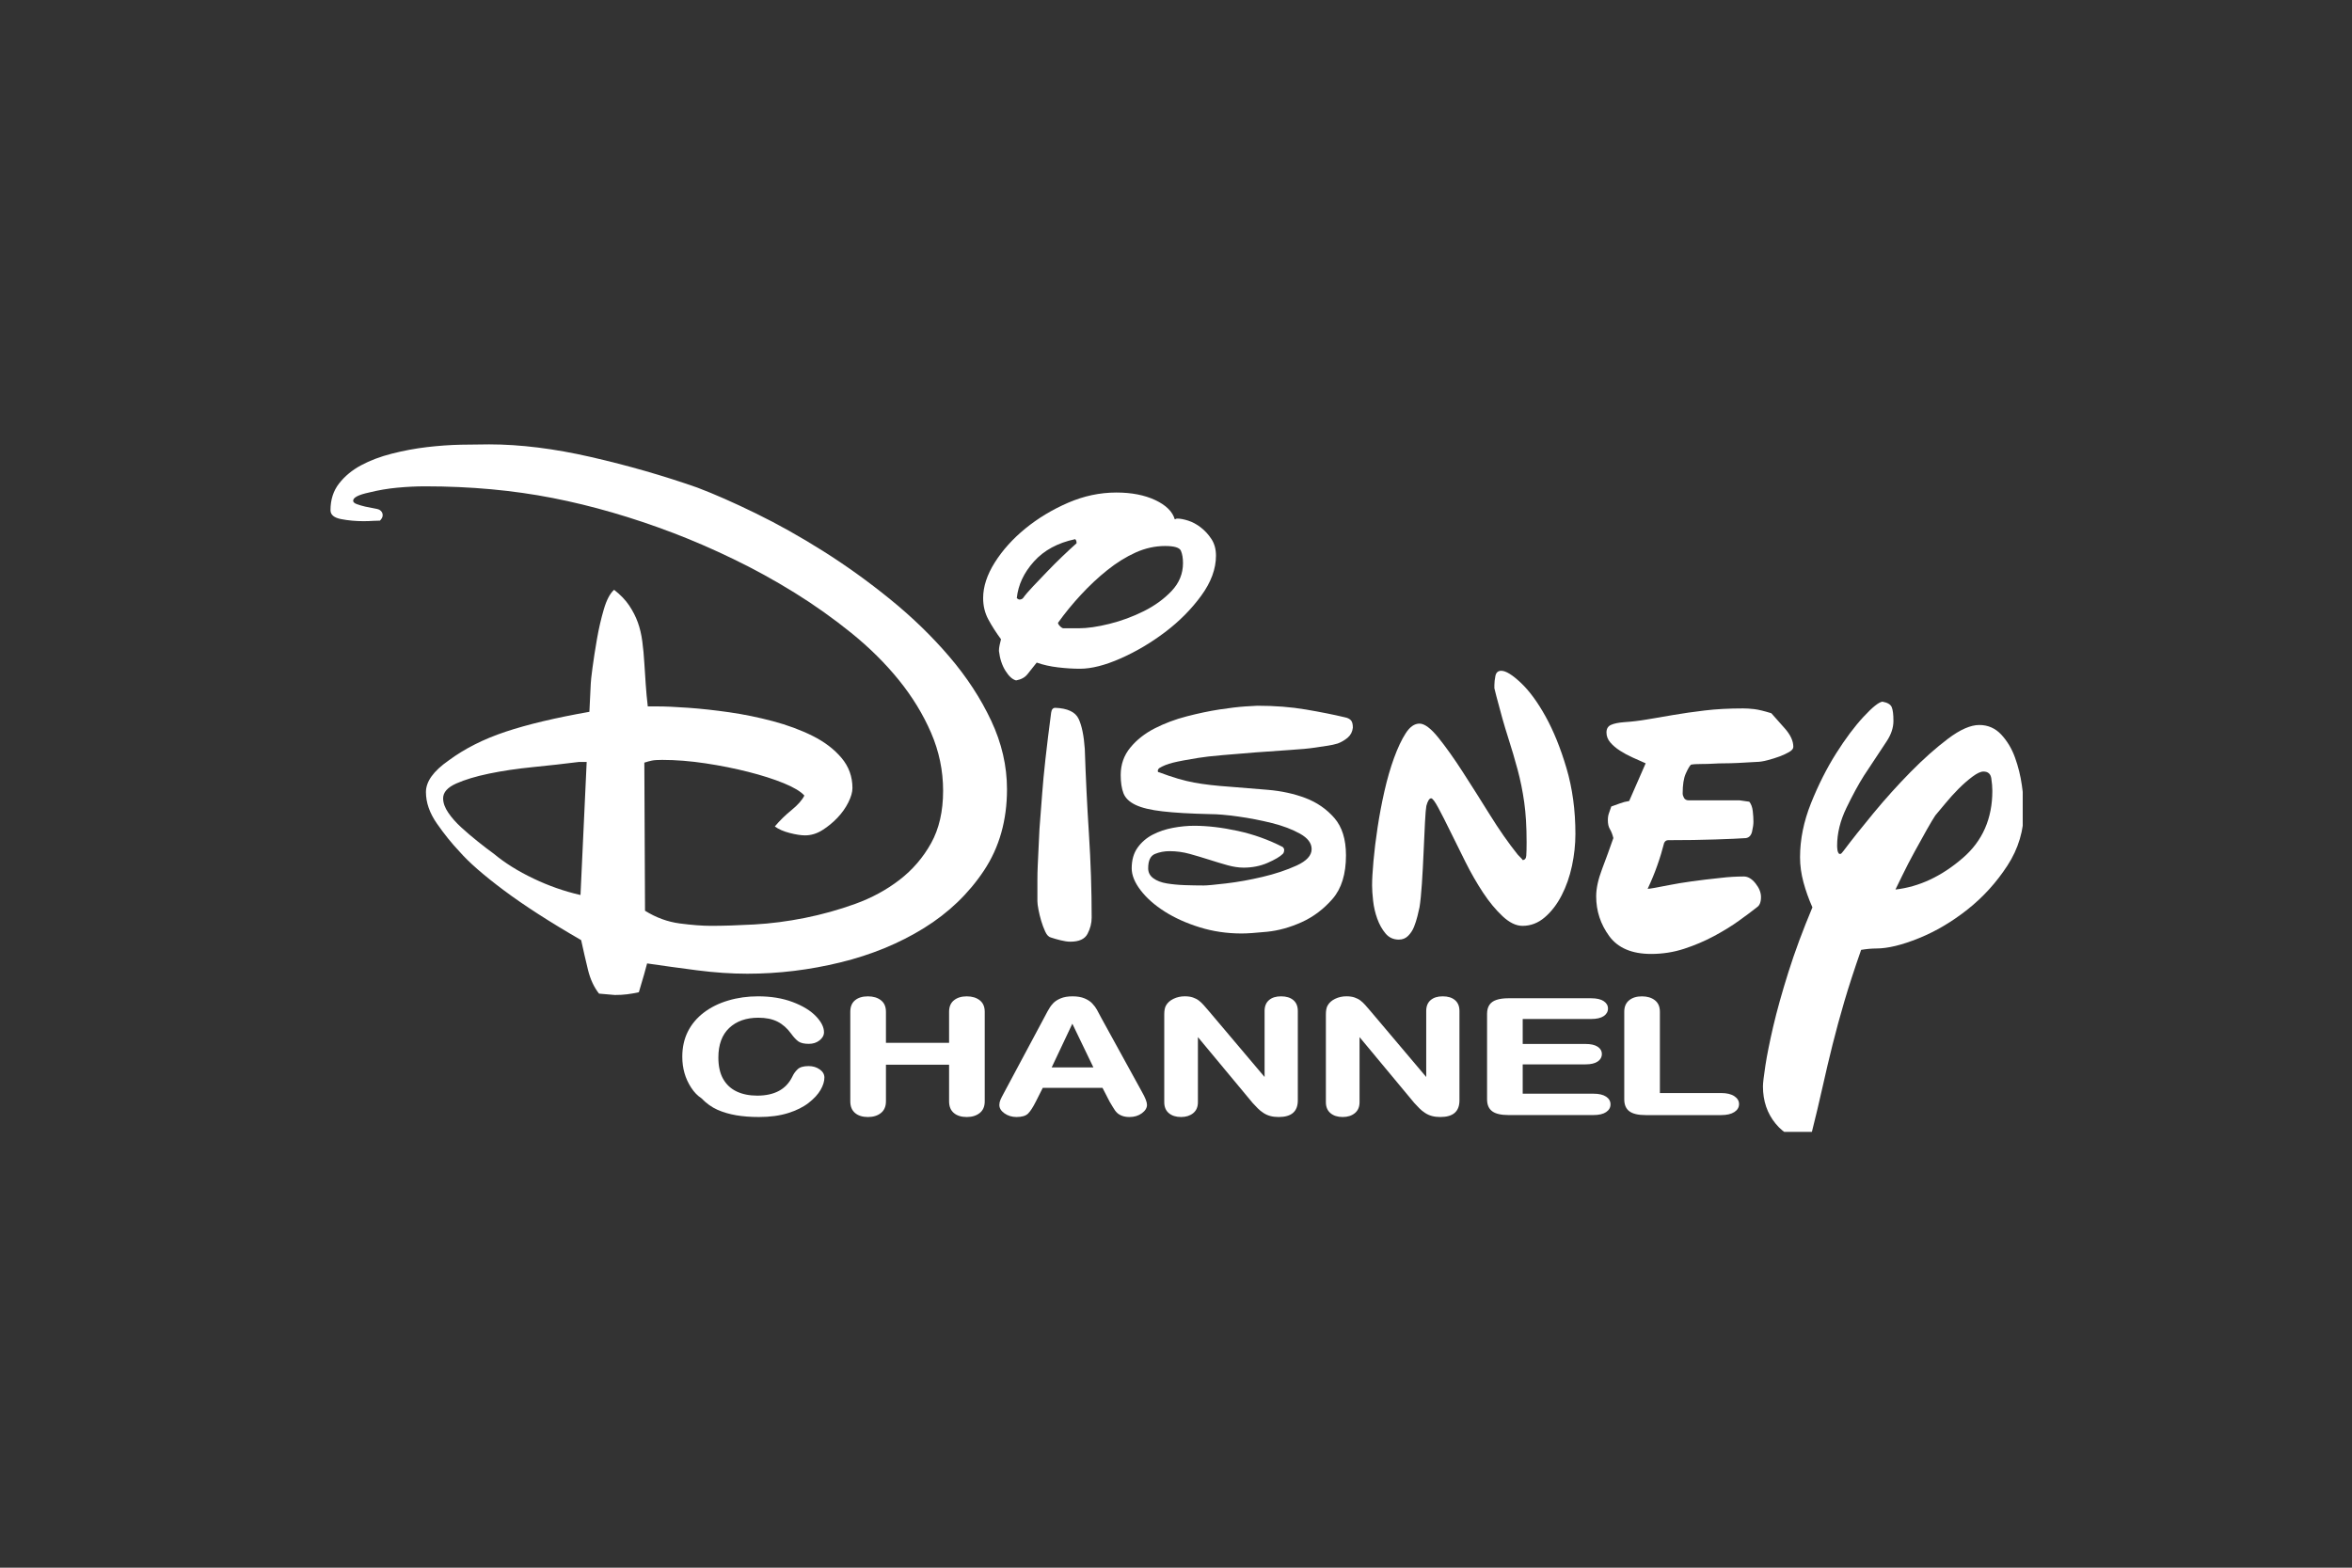 <svg width="3000" height="2000" viewBox="0 0 3000 2000" fill="none" xmlns="http://www.w3.org/2000/svg">
<rect x="0" y="0" width="3000" height="2000" fill="#333333" stroke="none"/>
<g clip-path="url(#clip0_15_213)">
<path d="M484.62 664.206C486.963 661.861 488.119 659.547 488.119 657.212C488.119 654.293 486.651 651.968 483.745 650.217C482.569 649.602 480.236 649.06 476.727 648.466C473.228 647.851 469.563 647.163 465.783 646.288C461.983 645.412 458.484 644.369 455.266 643.212C452.049 642.055 450.445 640.586 450.445 638.835C450.445 634.728 457.161 631.236 470.594 628.348C482.277 625.44 494.241 623.355 506.518 622.198C518.784 621.041 530.738 620.447 542.432 620.447C600.244 620.447 654.411 625.44 704.924 635.332C755.436 645.224 806.688 660.13 858.668 679.925C883.201 689.265 908.754 700.335 935.317 713.156C961.891 725.977 987.881 740.299 1013.28 756.008C1038.68 771.748 1062.93 788.957 1085.99 807.616C1109.06 826.285 1129.2 846.246 1146.44 867.532C1163.67 888.827 1177.39 911.28 1187.61 934.9C1197.82 958.521 1202.95 983.173 1202.95 1008.83C1202.95 1035.07 1197.83 1057.36 1187.61 1075.75C1177.38 1094.13 1163.96 1109.73 1147.31 1122.53C1130.66 1135.36 1111.83 1145.57 1090.8 1153.15C1069.78 1160.74 1048.32 1166.72 1026.41 1171.09C1004.51 1175.47 983.049 1178.24 962.026 1179.41C940.992 1180.57 922.603 1181.15 906.838 1181.15C895.738 1181.15 882.451 1180.13 866.978 1178.1C851.504 1176.04 836.76 1170.64 822.734 1161.9L821.859 972.957C825.368 971.8 828.586 970.925 831.491 970.331C834.417 969.736 838.79 969.455 844.642 969.455C862.167 969.455 880.556 970.925 899.83 973.833C919.115 976.741 937.358 980.389 954.581 984.767C971.814 989.145 986.86 993.951 999.699 999.194C1012.55 1004.46 1021.31 1009.69 1025.98 1014.97C1023.06 1020.81 1017.65 1026.91 1009.77 1033.35C1001.88 1039.74 994.733 1046.73 988.297 1054.35C992.962 1057.85 999.252 1060.64 1007.14 1062.67C1015.03 1064.69 1021.6 1065.73 1026.86 1065.73C1034.45 1065.73 1041.75 1063.55 1048.76 1059.16C1055.77 1054.78 1062.19 1049.52 1068.04 1043.41C1073.88 1037.28 1078.55 1030.73 1082.05 1023.7C1085.56 1016.7 1087.31 1010.57 1087.31 1005.33C1087.31 990.772 1082.64 977.909 1073.3 966.859C1063.96 955.779 1051.68 946.439 1036.51 938.84C1021.32 931.262 1004.37 924.998 985.694 920.026C967.003 915.074 948.468 911.29 930.059 908.664C911.659 906.037 894.28 904.14 877.932 902.962C861.584 901.815 848.443 901.211 838.52 901.211H826.253C825.087 891.319 824.202 881.833 823.619 872.764L821.87 846.09C821.287 836.177 820.412 826.806 819.235 818.071C818.079 809.304 816.174 801.32 813.539 794.013C810.915 786.716 807.261 779.566 802.596 772.561C797.92 765.556 791.496 758.864 783.311 752.432C778.063 757.092 773.669 765.4 770.17 777.387C766.671 789.333 763.745 802.018 761.403 815.402C759.07 828.818 757.175 841.076 755.707 852.146C754.249 863.227 753.52 869.929 753.52 872.274L751.771 908.111C708.558 915.71 672.935 924.174 644.894 933.514C616.862 942.854 592.611 955.081 572.181 970.226C552.907 983.642 543.286 997.057 543.286 1010.45C543.286 1023.88 547.951 1037.29 557.301 1050.7C566.642 1064.11 576.273 1076.07 586.207 1086.54C597.89 1099.96 616.581 1116.29 642.27 1135.54C667.979 1154.79 700.967 1176.08 741.264 1199.38C744.18 1212.79 747.116 1225.49 750.021 1237.43C752.947 1249.37 757.623 1259.42 764.047 1267.62L784.196 1269.37C790.048 1269.37 795.296 1269.09 799.972 1268.47C804.636 1267.9 809.614 1267.01 814.872 1265.84L821.443 1243.54C822.911 1238.58 824.213 1233.76 825.389 1229.11C845.236 1232.02 866.405 1234.95 888.907 1237.86C911.378 1240.77 932.849 1242.23 953.29 1242.23C992.994 1242.23 1032.57 1237.42 1071.99 1227.79C1111.41 1218.16 1146.88 1203.59 1178.44 1184.06C1209.97 1164.53 1235.52 1140.02 1255.08 1110.57C1274.65 1081.12 1284.43 1046.55 1284.43 1006.93C1284.43 977.179 1277.7 948.024 1264.27 919.431C1250.85 890.87 1233.03 863.602 1210.83 837.647C1188.63 811.692 1163.52 787.342 1135.49 764.587C1107.47 741.832 1078.86 721.297 1049.65 702.899C1020.44 684.532 991.827 668.49 963.796 654.804C935.765 641.117 910.951 630.193 889.334 622.011C846.121 606.844 801.013 593.877 753.989 583.099C706.975 572.321 663.606 566.911 623.902 566.911C613.978 566.911 602.003 567.067 587.988 567.338C573.972 567.63 559.53 568.662 544.629 570.403C529.728 572.154 514.848 574.927 499.948 578.721C485.047 582.494 471.916 587.487 460.525 593.616C449.133 599.725 439.803 607.438 432.504 616.799C425.205 626.138 421.55 637.49 421.55 650.905C421.55 656.732 426.079 660.537 435.128 662.267C444.177 664.018 453.673 664.894 463.597 664.894C468.272 664.894 472.5 664.738 476.3 664.466C480.101 664.31 482.871 664.206 484.62 664.206ZM748.314 972.123L740.431 1141.82C719.991 1137.17 699.988 1130.17 680.422 1120.81C660.857 1111.48 644.061 1101 630.045 1089.32C623.62 1084.67 616.769 1079.44 609.459 1073.58C602.149 1067.74 595.141 1061.76 588.425 1055.63C581.709 1049.5 576.159 1043.24 571.786 1036.81C567.391 1030.4 565.205 1024.29 565.205 1018.44C565.205 1010.85 570.755 1004.59 581.855 999.611C592.955 994.66 606.97 990.438 623.902 986.925C640.843 983.423 659.524 980.64 679.974 978.618C700.415 976.585 719.98 974.385 738.671 972.05H748.314V972.123Z" fill="white"/>
<path d="M1498.41 662.465C1495.5 652.563 1487.17 644.401 1473.46 637.959C1459.74 631.548 1443.23 628.348 1423.96 628.348C1402.92 628.348 1382.35 632.726 1362.19 641.461C1342.04 650.217 1323.93 661.152 1307.88 674.254C1291.82 687.357 1278.82 701.825 1268.9 717.513C1258.97 733.295 1254 748.461 1254 763.013C1254 772.926 1256.19 781.963 1260.57 790.156C1264.96 798.349 1270.35 806.782 1276.78 815.517C1276.2 817.873 1275.62 820.354 1275.02 822.98C1274.44 825.607 1274.15 828.067 1274.15 830.413C1275.32 840.326 1278.1 848.8 1282.48 855.784C1286.86 862.789 1291.37 866.864 1296.06 868.042C1302.48 866.864 1307.3 864.259 1310.52 860.162C1313.74 856.066 1317.68 851.125 1322.34 845.298C1330.51 848.206 1339.57 850.249 1349.5 851.406C1359.43 852.584 1368.77 853.157 1377.53 853.157C1392.13 853.157 1409.36 848.8 1429.22 840.044C1449.07 831.288 1468.05 820.072 1486.15 806.375C1504.26 792.679 1519.59 777.199 1532.15 760C1544.71 742.832 1550.99 725.758 1550.99 708.84C1550.99 700.7 1549.09 693.705 1545.3 687.847C1541.5 682.01 1536.97 677.058 1531.71 672.972C1526.46 668.886 1521.06 665.957 1515.5 664.206C1509.96 662.465 1505.43 661.6 1501.92 661.6C1500.75 661.6 1500.01 661.746 1499.73 662.027C1499.43 662.309 1498.99 662.465 1498.41 662.465ZM1345.99 903.014C1343.08 903.014 1341.32 905.067 1340.74 909.154C1334.9 953.465 1331.1 987.728 1329.35 1011.93C1327.6 1036.1 1326.42 1051.45 1325.84 1057.84C1325.26 1069.5 1324.81 1078.69 1324.53 1085.41C1324.24 1092.13 1323.93 1098.38 1323.65 1104.22C1323.36 1110.05 1323.21 1116.46 1323.21 1123.49V1149.73C1323.21 1152.08 1323.65 1155.58 1324.53 1160.23C1325.4 1164.88 1326.57 1169.72 1328.03 1174.67C1329.49 1179.65 1331.24 1184.31 1333.29 1188.69C1335.32 1193.07 1337.81 1195.53 1340.74 1196.12C1344.24 1197.28 1348.33 1198.48 1353.01 1199.62C1357.67 1200.78 1361.76 1201.37 1365.27 1201.37C1376.36 1201.37 1383.67 1198.04 1387.18 1191.31C1390.68 1184.59 1392.43 1177.74 1392.43 1170.73C1392.43 1135.77 1391.27 1100.04 1388.93 1063.6C1386.59 1027.14 1384.84 991.147 1383.67 955.56C1382.51 938.663 1379.88 925.811 1375.79 917.086C1371.7 908.361 1361.75 903.608 1345.99 903.014ZM1349.49 794.565C1358.24 782.307 1368.02 770.351 1378.83 758.697C1389.64 747.033 1400.87 736.526 1412.56 727.207C1424.23 717.867 1436.2 710.446 1448.47 704.879C1460.74 699.355 1473.29 696.572 1486.13 696.572C1497.82 696.572 1504.54 698.594 1506.29 702.701C1508.04 706.797 1508.92 712.041 1508.92 718.441C1508.92 731.856 1504.1 743.666 1494.46 753.881C1484.82 764.086 1472.99 772.676 1458.99 779.691C1444.97 786.685 1430.37 792.074 1415.18 795.868C1400 799.652 1386.86 801.549 1375.77 801.549H1356.48C1355.33 801.549 1353.86 800.684 1352.11 798.922C1350.37 797.171 1349.49 795.722 1349.49 794.565ZM1296.93 763.075C1298.68 746.157 1305.98 730.564 1318.84 716.293C1331.69 702.013 1349.21 692.538 1371.41 687.847C1372.57 688.994 1373.15 690.453 1373.15 692.225V693.08C1367.9 697.739 1361.92 703.295 1355.19 709.716C1348.47 716.147 1341.91 722.683 1335.48 729.417L1317.51 748.242C1311.97 754.09 1307.74 759.01 1304.82 763.127C1303.65 764.264 1302.18 764.878 1300.43 764.878C1299.27 764.816 1298.1 764.232 1296.93 763.075Z" fill="white"/>
<path d="M1478.53 980.014C1483.2 977.095 1489.04 974.761 1496.06 973.009C1503.06 971.258 1513.87 969.215 1528.47 966.88C1535.47 965.723 1545.69 964.535 1559.12 963.388C1572.56 962.221 1586.71 961.053 1601.61 959.875C1616.51 958.718 1630.95 957.697 1644.97 956.821C1659 955.946 1669.79 954.903 1677.39 953.767C1680.88 953.152 1685.71 952.443 1691.84 951.568C1697.97 950.692 1702.79 949.65 1706.3 948.514C1710.97 946.762 1715.2 944.282 1719.01 941.081C1722.8 937.84 1724.98 933.618 1725.58 928.354C1725.58 923.716 1724.7 920.495 1722.94 918.743C1721.19 916.992 1718.85 915.835 1715.93 915.241C1701.33 911.739 1684.54 908.393 1665.57 905.161C1646.58 901.94 1625.99 900.356 1603.8 900.356C1602.64 900.356 1597.52 900.637 1588.46 901.232C1579.41 901.836 1568.31 903.149 1555.18 905.161C1542.03 907.215 1528.16 910.144 1513.57 913.938C1498.97 917.701 1485.39 922.84 1472.84 929.23C1460.28 935.661 1449.91 943.802 1441.73 953.767C1433.56 963.68 1429.47 975.303 1429.47 988.728C1429.47 998.068 1430.64 1005.81 1432.98 1011.94C1435.32 1018.05 1440.43 1023.02 1448.31 1026.81C1456.2 1030.61 1467.72 1033.38 1482.92 1035.11C1498.1 1036.87 1518.25 1038.04 1543.36 1038.62C1552.7 1038.62 1564.68 1039.65 1579.28 1041.69C1593.87 1043.72 1608.18 1046.51 1622.21 1050C1636.22 1053.49 1648.19 1058.03 1658.12 1063.56C1668.04 1069.1 1673.01 1075.65 1673.01 1083.25C1673.01 1091.41 1666.59 1098.4 1653.74 1104.27C1640.89 1110.11 1626.44 1114.91 1610.37 1118.7C1594.31 1122.5 1578.84 1125.28 1563.94 1127.03C1549.05 1128.78 1539.55 1129.66 1535.47 1129.66C1527.3 1129.66 1519.12 1129.49 1510.95 1129.21C1502.77 1128.93 1495.18 1128.17 1488.16 1127.03C1481.17 1125.85 1475.47 1123.67 1471.08 1120.45C1466.7 1117.23 1464.51 1113.02 1464.51 1107.76C1464.51 1097.85 1467.43 1091.74 1473.27 1089.38C1479.12 1087.03 1485.25 1085.88 1491.67 1085.88C1500.43 1085.88 1509.05 1087.03 1517.51 1089.38C1525.97 1091.74 1534.3 1094.21 1542.48 1096.83C1550.65 1099.45 1558.39 1101.78 1565.69 1103.82C1572.99 1105.85 1579.86 1106.89 1586.28 1106.89C1597.37 1106.89 1607.61 1104.86 1616.94 1100.77C1626.29 1096.67 1632.71 1092.88 1636.22 1089.36C1637.38 1088.22 1637.97 1086.47 1637.97 1084.13C1637.97 1082.97 1637.38 1081.78 1636.22 1080.62C1618.13 1071.28 1598.99 1064.44 1578.84 1060.06C1558.69 1055.68 1540.14 1053.49 1523.2 1053.49C1514.45 1053.49 1505.4 1054.38 1496.06 1056.13C1486.72 1057.88 1478.09 1060.79 1470.21 1064.86C1462.33 1068.98 1455.92 1074.5 1450.94 1081.5C1445.97 1088.51 1443.49 1097.26 1443.49 1107.76C1443.49 1116.5 1447.28 1125.82 1454.88 1135.78C1462.48 1145.69 1472.69 1154.71 1485.54 1162.9C1498.39 1171.04 1513.28 1177.77 1530.22 1183.02C1547.15 1188.27 1564.97 1190.9 1583.66 1190.9C1590.67 1190.9 1601.47 1190.19 1616.06 1188.72C1630.66 1187.25 1645.41 1183.18 1660.31 1176.45C1675.2 1169.74 1688.34 1159.82 1699.73 1146.71C1711.11 1133.58 1716.81 1115.07 1716.81 1091.15C1716.81 1070.75 1711.84 1054.87 1701.92 1043.49C1691.98 1032.12 1679.73 1023.67 1665.12 1018.1C1650.53 1012.59 1634.47 1009.08 1616.94 1007.62L1568.76 1003.69C1551.24 1002.51 1536.05 1000.76 1523.2 998.412C1510.36 996.067 1495.46 991.689 1478.53 985.278C1477.37 985.278 1476.77 984.705 1476.77 983.527C1476.77 982.349 1477.36 981.15 1478.53 980.014Z" fill="white"/>
<path d="M1906.01 877.674L1908.63 888.181C1913.9 908.58 1918.85 926.092 1923.54 940.644C1928.22 955.216 1932.3 969.09 1935.81 982.203C1939.33 995.306 1942.1 1009.01 1944.13 1023.29C1946.17 1037.58 1947.2 1054.65 1947.2 1074.47C1947.2 1082.05 1947.06 1087.72 1946.77 1091.54C1946.49 1095.32 1944.86 1097.22 1941.95 1097.22C1942.56 1097.22 1940.49 1094.89 1935.81 1090.22C1924.14 1075.64 1912.3 1058.73 1900.34 1039.48C1888.39 1020.24 1876.83 1002.02 1865.75 984.82C1854.66 967.62 1844.28 953.038 1834.66 941.092C1825.02 929.146 1817 923.153 1810.58 923.153C1804.15 923.153 1798.31 927.249 1793.05 935.39C1787.79 943.552 1782.84 954.049 1778.15 966.88C1773.48 979.691 1769.39 993.857 1765.88 1009.3C1762.38 1024.74 1759.46 1040.21 1757.13 1055.64C1754.78 1071.1 1753.03 1085.39 1751.87 1098.51C1750.7 1111.62 1750.11 1121.99 1750.11 1129.56C1750.11 1134.8 1750.55 1141.35 1751.43 1149.23C1752.31 1157.13 1754.05 1164.69 1756.69 1172.01C1759.31 1179.28 1762.82 1185.57 1767.2 1190.83C1771.58 1196.09 1777.28 1198.71 1784.28 1198.71C1788.96 1198.71 1792.89 1197.11 1796.11 1193.91C1799.33 1190.67 1801.81 1186.87 1803.57 1182.5C1805.32 1178.14 1806.77 1173.61 1807.94 1168.94C1809.11 1164.29 1809.98 1160.47 1810.58 1157.56C1811.74 1150.58 1812.76 1140.5 1813.64 1127.39C1814.51 1114.24 1815.24 1100.69 1815.83 1086.69C1816.42 1072.7 1817 1060.16 1817.58 1049.09C1818.17 1038.01 1818.75 1031.04 1819.33 1028.11C1821.09 1021.7 1823.13 1018.47 1825.47 1018.47C1827.23 1018.47 1830.29 1022.57 1834.67 1030.74C1839.05 1038.89 1844.16 1048.96 1850 1060.92C1855.85 1072.87 1862.27 1085.85 1869.28 1099.82C1876.29 1113.82 1883.74 1126.8 1891.63 1138.75C1899.52 1150.69 1907.85 1160.74 1916.59 1168.93C1925.35 1177.09 1933.8 1181.18 1941.97 1181.18C1952.5 1181.18 1961.97 1177.52 1970.43 1170.24C1978.9 1162.96 1986.05 1153.61 1991.9 1142.25C1997.77 1130.87 2002.12 1118.35 2005.07 1104.64C2007.97 1090.95 2009.45 1077.37 2009.45 1063.96C2009.45 1033.64 2005.66 1005.65 1998.06 979.993C1990.47 954.33 1981.53 932.305 1971.34 913.948C1961.14 895.561 1950.63 881.27 1939.83 871.086C1929.01 860.881 1920.69 855.763 1914.86 855.763C1910.77 855.763 1908.29 857.962 1907.41 862.32C1906.54 866.698 1906.09 870.648 1906.09 874.14V877.653H1906.03V877.674H1906.01Z" fill="white"/>
<path d="M2246.17 1144.45C2246.17 1138.6 2243.81 1132.8 2239.16 1126.96C2234.48 1121.11 2229.51 1118.18 2224.24 1118.18C2219.59 1118.18 2214.77 1118.37 2209.79 1118.63C2204.81 1118.91 2200.02 1119.36 2195.32 1119.93C2167.3 1122.85 2145.22 1125.92 2129.17 1129.14C2113.11 1132.36 2103.9 1133.96 2101.58 1133.96C2106.25 1124.05 2110.35 1114.14 2113.85 1104.21C2117.37 1094.29 2120.27 1084.67 2122.63 1075.33C2123.77 1072.97 2125.52 1071.85 2127.88 1071.85C2150.07 1071.85 2170.09 1071.55 2187.9 1070.95C2205.72 1070.36 2218.72 1069.8 2226.87 1069.22C2230.98 1068.61 2233.6 1065.84 2234.78 1060.89C2235.93 1055.93 2236.53 1051.7 2236.53 1048.2C2236.53 1044.09 2236.23 1039.6 2235.66 1034.63C2235.05 1029.67 2233.61 1025.73 2231.26 1022.81L2218.99 1021.06H2154.14C2151.24 1021.06 2149.17 1020.03 2148.01 1017.99C2146.86 1015.97 2146.26 1014.06 2146.26 1012.31C2146.26 1001.23 2147.56 992.783 2150.21 986.925C2152.83 981.088 2155.01 977.314 2156.78 975.563C2159.69 974.959 2164.06 974.688 2169.93 974.688C2175.78 974.688 2181 974.531 2185.71 974.239C2190.37 973.958 2195.04 973.812 2199.74 973.812C2204.4 973.812 2209.94 973.656 2216.39 973.374C2222.81 973.082 2230.7 972.655 2240.04 972.05C2244.15 972.05 2248.94 971.331 2254.51 969.851C2260.05 968.402 2265.16 966.797 2269.85 965.067C2274.52 963.315 2278.63 961.397 2282.13 959.365C2285.63 957.343 2287.4 955.143 2287.4 952.808C2287.4 945.209 2283.72 937.36 2276.43 929.157C2269.13 920.995 2263.44 914.595 2259.34 909.904C2250.01 907.006 2242.66 905.255 2237.43 904.65C2232.16 904.067 2227.5 903.775 2223.4 903.775C2205.29 903.775 2188.93 904.65 2174.35 906.402C2159.76 908.153 2146.45 910.071 2134.49 912.114L2101.21 917.784C2091 919.546 2081.19 920.693 2071.87 921.297C2064.28 921.871 2058.61 923.048 2054.78 924.8C2050.98 926.551 2049.08 929.761 2049.08 934.41C2049.08 939.07 2050.67 943.312 2053.9 947.106C2057.13 950.901 2061.2 954.382 2066.17 957.614C2071.15 960.824 2076.54 963.743 2082.39 966.37L2099.06 973.812L2078.02 1021.91C2073.9 1022.51 2069.99 1023.5 2066.19 1024.96C2062.4 1026.44 2058.73 1027.74 2055.21 1028.91C2054.07 1032.41 2053.04 1035.32 2052.16 1037.66C2051.29 1039.99 2050.84 1042.91 2050.84 1046.42C2050.84 1051.08 2051.71 1054.88 2053.46 1057.8C2055.21 1060.7 2056.7 1064.51 2057.86 1069.17C2053.19 1082.58 2048.36 1095.87 2043.38 1108.97C2038.41 1122.06 2035.94 1133.6 2035.94 1143.5C2035.94 1162.19 2041.49 1179.09 2052.59 1194.25C2063.68 1209.41 2081.5 1217 2106.04 1217C2120.63 1217 2134.65 1214.82 2148.08 1210.44C2161.52 1206.06 2174.22 1200.66 2186.19 1194.25C2198.15 1187.84 2208.82 1181.29 2218.15 1174.55C2227.48 1167.84 2235.09 1162.17 2240.94 1157.48C2244.4 1155.27 2246.17 1150.89 2246.17 1144.45Z" fill="white"/>
<path d="M2309.89 1448.87C2315.75 1425.55 2320.71 1404.71 2324.8 1386.33C2328.89 1367.93 2333.12 1350.03 2337.5 1332.52C2341.89 1315.03 2346.84 1296.79 2352.4 1277.86C2357.96 1258.9 2365.13 1236.9 2373.89 1211.8C2377.4 1211.22 2380.75 1210.78 2383.97 1210.49C2387.19 1210.22 2390.26 1210.05 2393.19 1210.05C2407.76 1210.05 2425.9 1205.69 2447.49 1196.93C2469.11 1188.2 2489.82 1175.93 2509.7 1160.2C2529.57 1144.45 2546.5 1125.78 2560.52 1104.22C2574.55 1082.67 2581.55 1059.03 2581.55 1033.37C2581.55 1024.62 2580.67 1014.11 2578.92 1001.88C2577.18 989.625 2574.27 977.825 2570.16 966.484C2566.07 955.101 2560.23 945.345 2552.63 937.162C2545.04 929.021 2535.69 924.914 2524.6 924.914C2513.53 924.914 2500.21 930.752 2484.74 942.416C2469.29 954.059 2453.35 968.246 2437.01 984.83C2420.66 1001.46 2404.87 1018.94 2389.7 1037.31C2374.51 1055.68 2361.68 1071.85 2351.15 1085.87C2349.4 1088.19 2348.25 1089.35 2347.65 1089.35H2345.9C2344.75 1088.19 2343.99 1086.57 2343.7 1084.53C2343.42 1082.51 2343.27 1080.58 2343.27 1078.85C2343.27 1063.09 2347.22 1047.07 2355.09 1030.76C2362.99 1014.42 2370.45 1000.69 2377.44 989.635L2406.33 945.918C2412.18 937.162 2415.1 928.396 2415.1 919.661C2415.1 911.499 2414.37 905.651 2412.91 902.149C2411.44 898.657 2407.51 896.311 2401.08 895.155C2396.42 895.749 2388.37 902.149 2377 914.407C2365.63 926.665 2353.93 942.259 2341.97 961.199C2330.02 980.15 2319.32 1001.31 2309.98 1024.63C2300.65 1047.95 2295.97 1070.97 2295.97 1093.73C2295.97 1104.23 2297.44 1114.87 2300.36 1125.65C2303.27 1136.43 2307.09 1147.08 2311.75 1157.58C2299.49 1186.76 2289.28 1214.3 2281.11 1240.26C2272.93 1266.23 2266.53 1289.23 2261.8 1309.38C2257.16 1329.5 2253.77 1346.25 2251.73 1359.67C2249.7 1373.07 2248.66 1381.82 2248.66 1385.94C2248.66 1404.58 2254.09 1420.47 2264.88 1433.59C2275.67 1446.71 2289.83 1454.16 2307.36 1455.91L2309.89 1448.87ZM2417.65 1134.85C2419.4 1131.35 2422.47 1125.07 2426.85 1116.02C2431.23 1107 2436.18 1097.36 2441.76 1087.16C2447.29 1076.96 2452.56 1067.47 2457.53 1058.71C2462.51 1049.96 2466.14 1043.83 2468.49 1040.34C2472 1036.23 2476.38 1031 2481.65 1024.57C2486.92 1018.18 2492.45 1012.05 2498.29 1006.2C2504.15 1000.35 2509.98 995.243 2515.83 990.876C2521.69 986.498 2526.34 984.309 2529.86 984.309C2535.71 984.309 2539.05 987.217 2539.93 993.065C2540.8 998.912 2541.26 1004.15 2541.26 1008.83C2541.26 1044.39 2528.69 1072.95 2503.59 1094.57C2476.64 1117.92 2448.02 1131.35 2417.65 1134.85Z" fill="white"/>
<path d="M1051.53 1374.67C1051.53 1379.54 1049.91 1384.78 1046.66 1390.44C1043.41 1396.09 1038.35 1401.58 1031.48 1406.96C1024.6 1412.34 1015.83 1416.72 1005.19 1420.04C994.545 1423.37 982.164 1425.04 968.076 1425.04C957.371 1425.04 947.667 1424.3 938.972 1422.81C930.288 1421.31 922.312 1418.99 915.075 1415.79C907.838 1412.57 900.997 1407.67 894.572 1401.05C889.699 1397.87 885.357 1393.4 881.566 1387.55C877.776 1381.69 874.933 1375.54 873.08 1369.03C871.206 1362.49 870.268 1355.55 870.268 1348.16C870.268 1336.21 872.622 1325.54 877.318 1316.13C882.024 1306.73 888.803 1298.63 897.644 1291.87C906.495 1285.12 916.907 1279.94 928.861 1276.42C940.815 1272.85 953.529 1271.09 966.993 1271.09C983.435 1271.09 998.086 1273.49 1010.95 1278.33C1023.79 1283.16 1033.7 1289.18 1040.62 1296.36C1047.55 1303.55 1051.01 1310.42 1051.01 1316.87C1051.01 1320.8 1049.13 1324.24 1045.39 1327.23C1041.64 1330.22 1037.06 1331.7 1031.67 1331.7C1025.77 1331.7 1021.37 1330.69 1018.45 1328.68C1015.56 1326.65 1012.46 1323.34 1009.13 1318.74C1004.14 1311.85 998.335 1306.74 991.713 1303.37C985.101 1300.03 976.958 1298.37 967.253 1298.37C951.78 1298.37 939.409 1302.72 930.152 1311.43C920.906 1320.16 916.283 1332.72 916.283 1349.15C916.283 1360.25 918.344 1369.41 922.468 1376.6C926.591 1383.78 932.35 1389.09 939.753 1392.55C947.157 1396.02 955.872 1397.77 965.91 1397.77C976.708 1397.77 985.84 1395.79 993.306 1391.85C1000.77 1387.91 1006.52 1381.86 1010.56 1373.72C1012.15 1370.15 1014.39 1366.99 1017.29 1364.21C1020.16 1361.44 1024.88 1360.07 1031.39 1360.07C1036.9 1360.07 1041.64 1361.53 1045.6 1364.34C1049.56 1367.14 1051.53 1370.59 1051.53 1374.67Z" fill="white"/>
<path d="M1130.03 1290.74V1330.42H1210.57V1290.74C1210.57 1284.39 1212.62 1279.5 1216.75 1276.16C1220.87 1272.8 1226.31 1271.12 1233.1 1271.12C1239.92 1271.12 1245.45 1272.79 1249.69 1276.13C1253.92 1279.46 1256.04 1284.36 1256.04 1290.76V1405.07C1256.04 1411.62 1253.89 1416.58 1249.6 1419.98C1245.31 1423.37 1239.82 1425.05 1233.1 1425.05C1226.21 1425.05 1220.73 1423.36 1216.67 1419.94C1212.6 1416.53 1210.57 1411.57 1210.57 1405.05V1358.32H1130.03V1405.05C1130.03 1411.59 1127.88 1416.56 1123.59 1419.97C1119.3 1423.37 1113.8 1425.05 1107.1 1425.05C1100.2 1425.05 1094.73 1423.36 1090.67 1419.95C1086.6 1416.54 1084.56 1411.57 1084.56 1405.07V1290.76C1084.56 1284.39 1086.55 1279.5 1090.56 1276.16C1094.57 1272.8 1100.08 1271.12 1107.1 1271.12C1113.91 1271.12 1119.45 1272.79 1123.67 1276.12C1127.9 1279.44 1130.03 1284.29 1130.03 1290.74Z" fill="white"/>
<path d="M1415.41 1405.61L1406.26 1387.84H1330.06L1321.32 1405.17C1317.54 1412.67 1314.18 1417.86 1311.24 1420.73C1308.31 1423.59 1303.41 1425.04 1296.56 1425.04C1290.76 1425.04 1285.66 1423.5 1281.26 1420.41C1276.87 1417.34 1274.68 1413.76 1274.68 1409.71C1274.68 1407.5 1275.13 1405.36 1276.02 1403.24C1276.92 1401.12 1278.45 1398.09 1280.63 1394.12L1331.01 1299.9L1336.22 1290.1C1338.26 1286.25 1340.49 1282.98 1342.94 1280.32C1345.36 1277.64 1348.66 1275.43 1352.83 1273.7C1356.98 1271.96 1362.06 1271.1 1368.04 1271.1C1374.08 1271.1 1379.16 1271.96 1383.32 1273.69C1387.47 1275.42 1390.77 1277.6 1393.23 1280.23C1395.7 1282.87 1397.66 1285.49 1399.1 1288.09C1400.56 1290.67 1402.45 1294.25 1404.78 1298.74L1456.73 1393.26C1460.9 1400.65 1463 1406.07 1463 1409.52C1463 1413.48 1460.82 1417.04 1456.48 1420.24C1452.14 1423.44 1446.88 1425.05 1440.71 1425.05C1437.08 1425.05 1433.97 1424.56 1431.36 1423.58C1428.76 1422.62 1426.59 1421.33 1424.89 1419.75C1423.16 1418.16 1421.37 1415.69 1419.49 1412.4C1417.63 1409.11 1416.27 1406.85 1415.41 1405.61ZM1341.43 1361.79H1394.65L1367.78 1306L1341.43 1361.79Z" fill="white"/>
<path d="M1541.97 1289.97L1612.99 1373.99V1289.76C1612.99 1283.75 1614.88 1279.11 1618.63 1275.9C1622.37 1272.69 1627.51 1271.09 1633.98 1271.09C1640.63 1271.09 1645.86 1272.69 1649.67 1275.9C1653.48 1279.13 1655.38 1283.75 1655.38 1289.76V1403.87C1655.38 1417.99 1647.28 1425.04 1631.05 1425.04C1627.06 1425.04 1623.5 1424.63 1620.35 1423.79C1617.21 1422.96 1614.25 1421.63 1611.46 1419.8C1608.69 1417.97 1606.32 1416.06 1604.36 1414.04C1602.4 1412.02 1600.22 1409.74 1597.79 1407.14L1527.95 1323.12V1406.12C1527.95 1412.18 1525.94 1416.84 1521.93 1420.13C1517.9 1423.39 1512.76 1425.04 1506.49 1425.04C1499.95 1425.04 1494.74 1423.39 1490.85 1420.09C1486.96 1416.83 1485.02 1412.15 1485.02 1406.13V1294.21C1485.02 1289.21 1485.73 1285.46 1487.16 1282.93C1489.18 1279.24 1492.41 1276.34 1496.84 1274.23C1501.25 1272.12 1506.04 1271.06 1511.18 1271.06C1515.17 1271.06 1518.62 1271.55 1521.52 1272.53C1524.41 1273.52 1526.93 1274.79 1529.05 1276.39C1531.17 1277.97 1533.24 1279.96 1535.3 1282.27C1537.33 1284.65 1539.56 1287.21 1541.97 1289.97Z" fill="white"/>
<path d="M1748.14 1289.97L1819.16 1373.99V1289.76C1819.16 1283.75 1821.04 1279.11 1824.8 1275.9C1828.55 1272.69 1833.67 1271.09 1840.15 1271.09C1846.8 1271.09 1852.03 1272.69 1855.83 1275.9C1859.64 1279.13 1861.55 1283.75 1861.55 1289.76V1403.87C1861.55 1417.99 1853.44 1425.04 1837.22 1425.04C1833.23 1425.04 1829.66 1424.63 1826.53 1423.79C1823.37 1422.96 1820.42 1421.63 1817.64 1419.8C1814.85 1417.97 1812.49 1416.06 1810.53 1414.04C1808.58 1412.05 1806.39 1409.74 1803.96 1407.14L1734.12 1323.12V1406.12C1734.12 1412.18 1732.11 1416.84 1728.1 1420.13C1724.08 1423.39 1718.93 1425.04 1712.65 1425.04C1706.11 1425.04 1700.91 1423.39 1697.01 1420.09C1693.13 1416.83 1691.18 1412.15 1691.18 1406.13V1294.21C1691.18 1289.21 1691.89 1285.46 1693.33 1282.93C1695.35 1279.24 1698.58 1276.34 1703 1274.23C1707.43 1272.12 1712.21 1271.06 1717.35 1271.06C1721.34 1271.06 1724.78 1271.55 1727.69 1272.53C1730.58 1273.52 1733.1 1274.79 1735.22 1276.39C1737.33 1277.97 1739.41 1279.96 1741.47 1282.27C1743.51 1284.63 1745.72 1287.21 1748.14 1289.97Z" fill="white"/>
<path d="M2029.37 1300H1942.23V1331.84H2022.26C2029.11 1331.84 2034.32 1333.02 2037.88 1335.4C2041.45 1337.79 2043.23 1340.86 2043.23 1344.65C2043.23 1348.56 2041.47 1351.76 2037.94 1354.2C2034.44 1356.65 2029.19 1357.89 2022.26 1357.89H1942.23V1395.3H2032.46C2039.5 1395.3 2044.88 1396.57 2048.63 1399.08C2052.36 1401.56 2054.22 1404.89 2054.22 1408.91C2054.22 1413 2052.35 1416.24 2048.61 1418.77C2044.87 1421.29 2039.48 1422.55 2032.46 1422.55H1924C1914.53 1422.55 1907.63 1420.93 1903.28 1417.69C1898.95 1414.46 1896.77 1409.37 1896.77 1402.48V1293.4C1896.77 1288.91 1897.73 1285.21 1899.63 1282.22C1901.55 1279.21 1904.56 1277.02 1908.67 1275.63C1912.79 1274.25 1917.91 1273.54 1924 1273.54H2029.37C2036.51 1273.54 2041.87 1274.76 2045.53 1277.21C2049.18 1279.63 2051 1282.78 2051 1286.63C2051 1290.65 2049.15 1293.87 2045.51 1296.34C2041.86 1298.78 2036.49 1300 2029.37 1300Z" fill="white"/>
<path d="M2117.21 1290.76V1394.46H2195.35C2202.55 1394.46 2208.16 1395.81 2212.17 1398.48C2216.17 1401.16 2218.17 1404.5 2218.17 1408.51C2218.17 1412.69 2216.2 1416.11 2212.19 1418.7C2208.19 1421.3 2202.58 1422.6 2195.35 1422.6H2098.99C2089.51 1422.6 2082.6 1420.97 2078.27 1417.73C2073.91 1414.48 2071.76 1409.39 2071.76 1402.52V1290.76C2071.76 1284.41 2073.81 1279.52 2077.94 1276.17C2082.07 1272.8 2087.51 1271.12 2094.29 1271.12C2101.1 1271.12 2106.65 1272.79 2110.89 1276.13C2115.1 1279.46 2117.21 1284.31 2117.21 1290.76Z" fill="white"/>
</g>
<defs>
<clipPath id="clip0_15_213">
<rect width="2160" height="889" fill="white" transform="translate(420 555)"/>
</clipPath>
</defs>
</svg>
